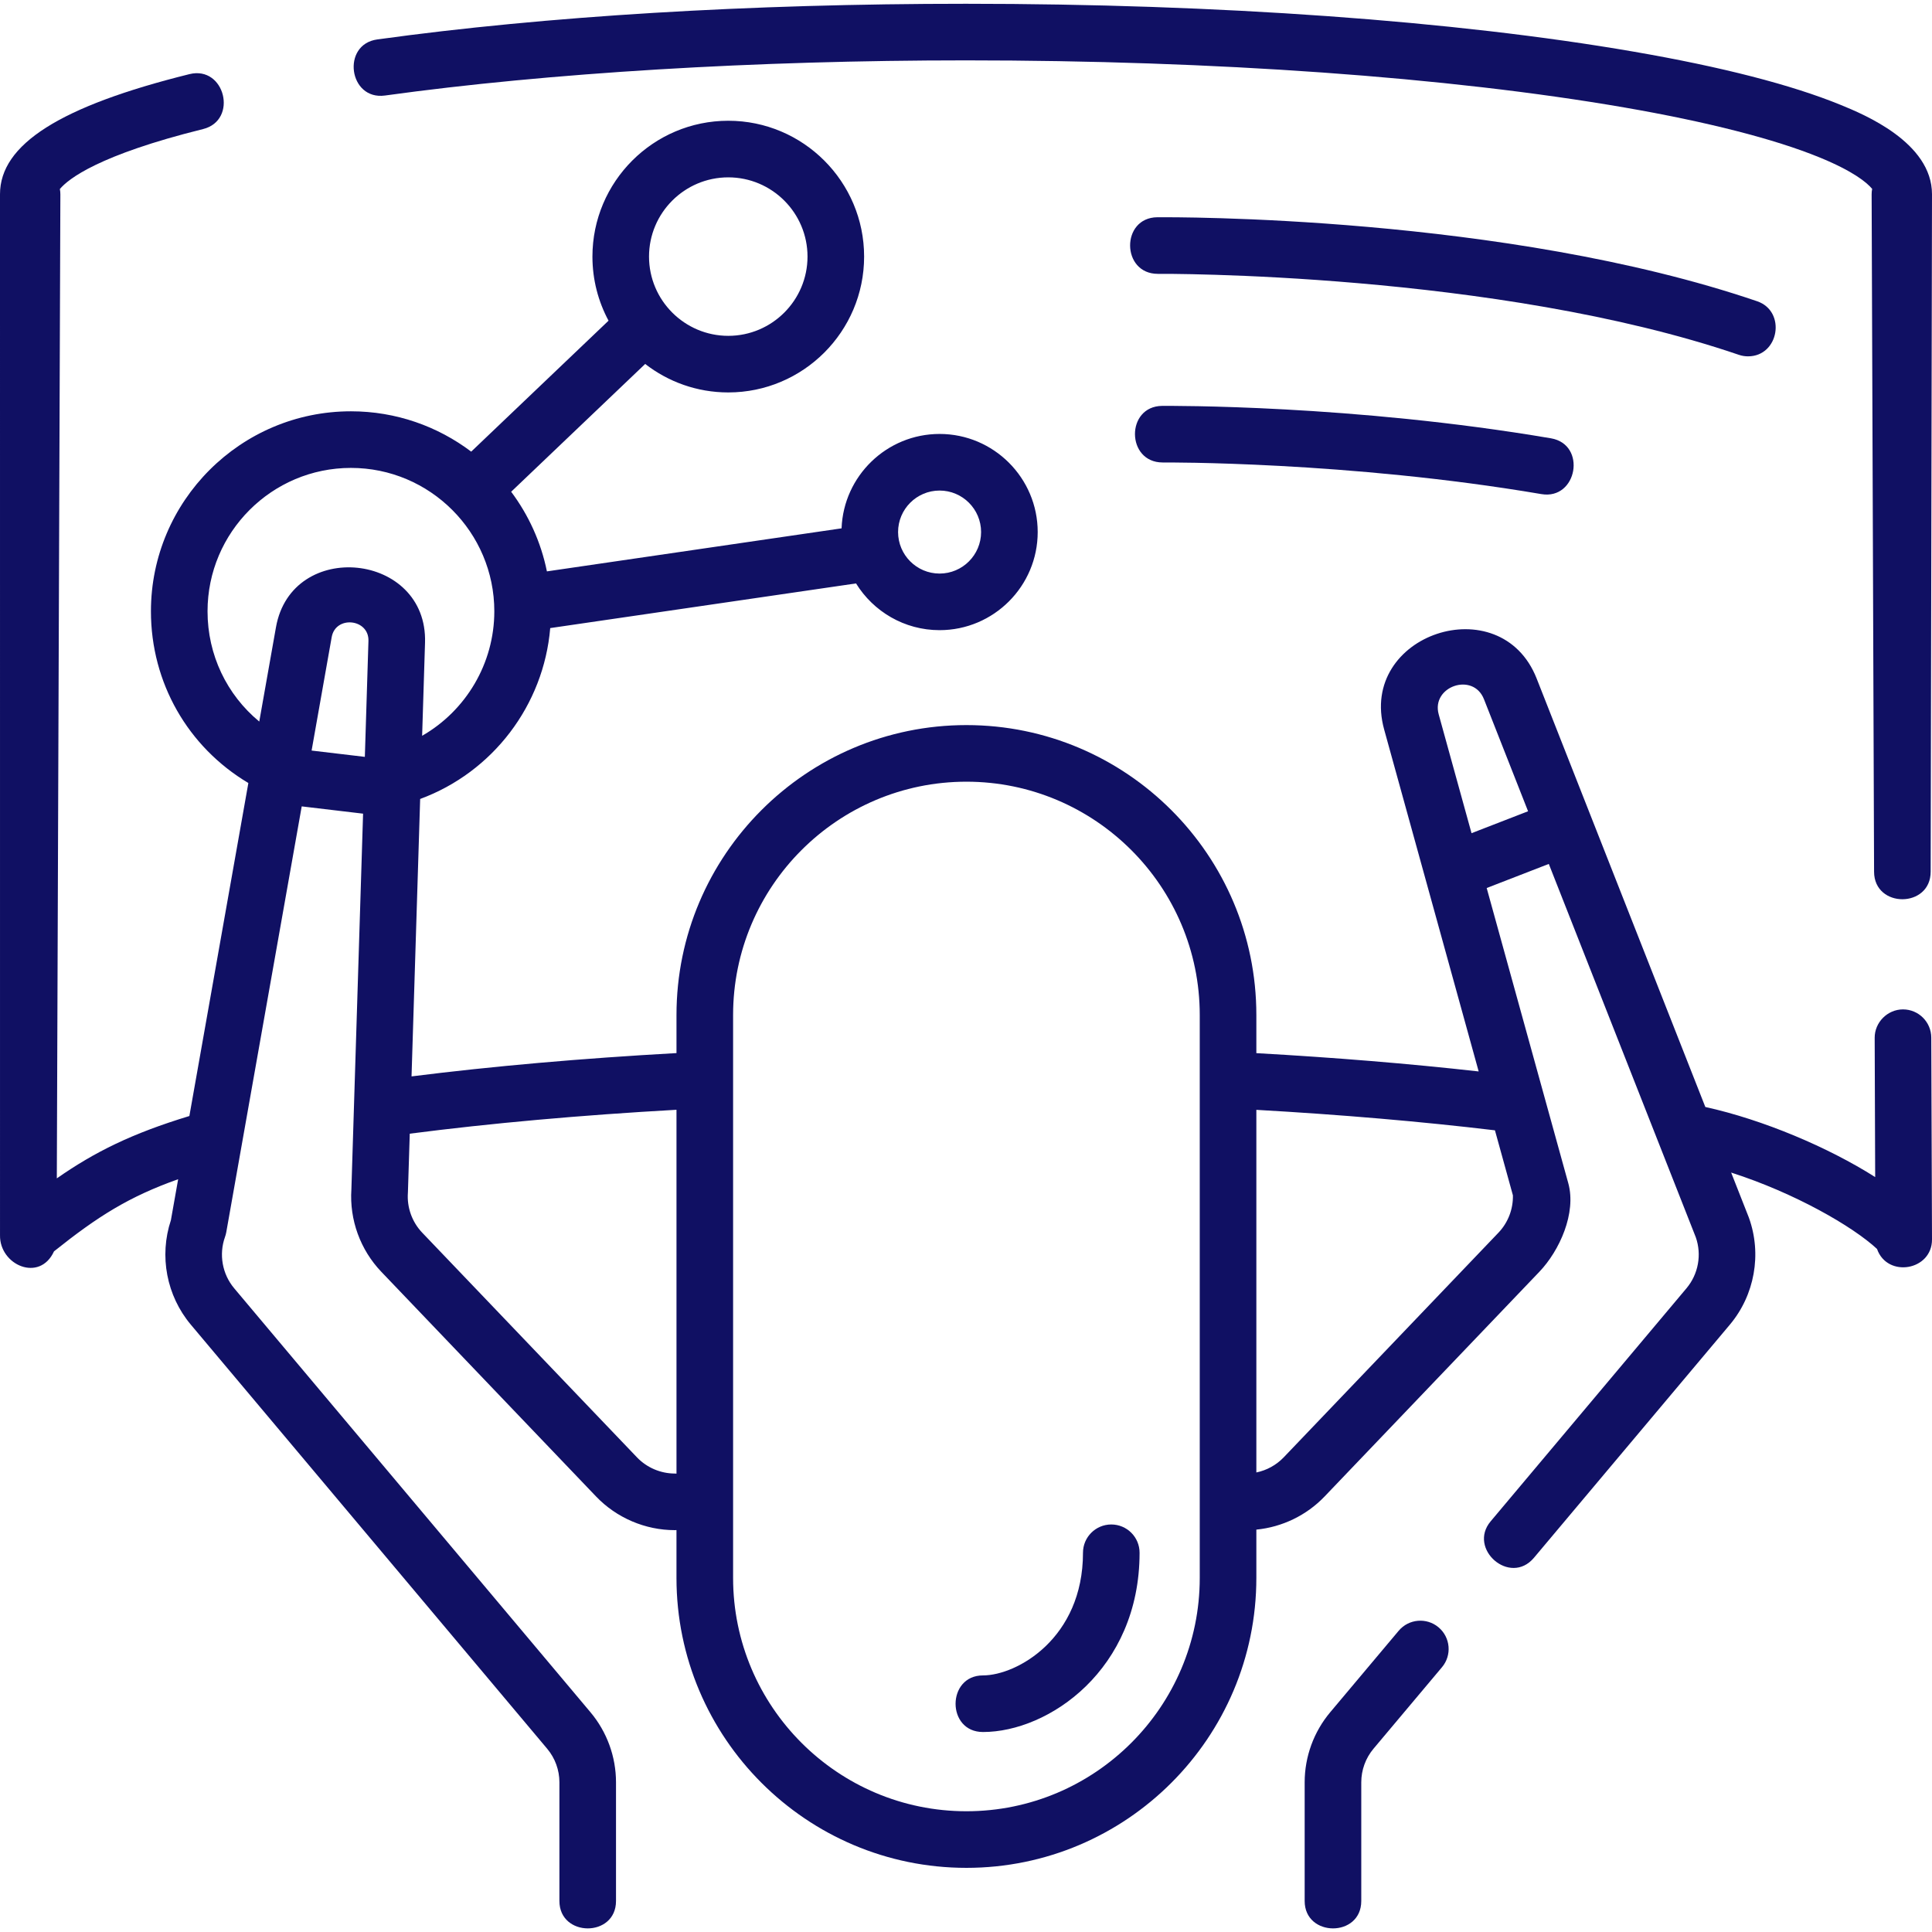 <svg xmlns="http://www.w3.org/2000/svg" fill="none" viewBox="0 0 154 154" height="154" width="154">
<g clip-path="url(#clip0_2114_533)">
<path fill="#101063" d="M30.688 7.614C43.759 5.808 60.207 4.812 77 4.812C96.84 4.812 115.473 6.146 129.468 8.565C136.077 9.708 141.454 11.083 145.017 12.54C147.746 13.656 148.815 14.557 149.23 15.056C149.202 15.199 149.186 15.347 149.188 15.498L149.383 69.489C149.393 72.419 153.905 72.403 153.894 69.472C153.894 69.472 154 15.89 154 15.483C154 11.339 148.524 9.1 146.724 8.363C142.809 6.763 137.262 5.335 130.236 4.12C115.996 1.657 97.09 0.301 77 0.301C59.76 0.301 43.532 1.284 30.07 3.144C27.194 3.541 27.792 8.012 30.688 7.614Z"></path>
<path fill="#101063" d="M151.687 80.459C150.453 80.459 149.426 81.491 149.431 82.723L149.471 93.825C145.725 91.45 140.548 89.256 135.932 88.238L122.486 54.083C119.608 46.773 108.232 50.554 110.33 58.144L117.865 85.405C112.338 84.785 106.397 84.297 100.144 83.947V80.907C100.144 68.163 89.776 57.797 77.033 57.797C64.29 57.797 53.923 68.163 53.923 80.907V83.942C46.349 84.363 39.261 84.987 32.804 85.8L33.491 63.686C39.277 61.552 43.34 56.217 43.858 50.065L68.235 46.505C69.613 48.738 72.083 50.23 74.894 50.23C79.207 50.23 82.715 46.723 82.715 42.41C82.715 38.098 79.207 34.59 74.894 34.59C70.682 34.59 67.239 37.938 67.082 42.114L43.594 45.545C43.119 43.202 42.127 41.046 40.745 39.197L51.428 29.011C53.261 30.433 55.558 31.281 58.051 31.281C64.022 31.281 68.879 26.424 68.879 20.453C68.879 14.482 64.022 9.625 58.051 9.625C52.08 9.625 47.223 14.482 47.223 20.453C47.223 22.3 47.689 24.039 48.507 25.562L37.56 36C34.889 33.984 31.569 32.785 27.973 32.785C19.183 32.785 12.031 39.937 12.031 48.727C12.031 54.414 14.976 59.544 19.797 62.414L15.095 88.958C10.521 90.35 7.567 91.809 4.529 93.928L4.812 15.498C4.814 15.35 4.798 15.207 4.771 15.068C5.453 14.255 7.864 12.353 16.183 10.289C19.002 9.59 17.935 5.207 15.098 5.91C4.797 8.465 0 11.507 0 15.483C0 15.89 0.001 98.459 0.001 98.459C-0.04 100.842 3.159 102.243 4.305 99.745C7.806 96.949 10.265 95.394 14.201 93.995L13.622 97.263C12.675 100.113 13.275 103.285 15.213 105.591L43.613 139.389C44.244 140.138 44.591 141.09 44.591 142.07V151.528C44.591 154.431 49.102 154.451 49.102 151.528V142.07C49.102 140.03 48.38 138.047 47.068 136.485L18.667 102.689C17.715 101.556 17.436 99.987 17.936 98.595C17.979 98.475 18.013 98.351 18.035 98.226L24.05 64.277L28.941 64.857L28.009 94.806C27.849 97.229 28.718 99.621 30.396 101.376L47.515 119.287C49.145 120.99 51.432 121.968 53.791 121.968C53.835 121.968 53.879 121.964 53.922 121.962V125.776C53.922 138.519 64.29 148.887 77.033 148.887C89.776 148.887 100.144 138.519 100.144 125.776V121.926C102.2 121.725 104.147 120.788 105.582 119.286L122.701 101.376C124.312 99.691 125.665 96.693 125.009 94.316L118.504 70.784L123.455 68.864L135.172 98.623C135.658 100.009 135.376 101.563 134.43 102.689L118.818 121.268C116.976 123.459 120.365 126.439 122.272 124.17L137.885 105.591C139.867 103.233 140.45 99.966 139.407 97.068C139.399 97.047 139.392 97.025 139.383 97.005L137.99 93.465C143.044 95.086 147.677 97.751 149.617 99.553C150.439 101.891 154.009 101.277 154 98.798L153.942 82.707C153.938 81.463 152.928 80.459 151.687 80.459ZM74.894 39.102C76.719 39.102 78.203 40.586 78.203 42.41C78.203 44.235 76.719 45.719 74.894 45.719C73.07 45.719 71.586 44.235 71.586 42.41C71.586 40.586 73.07 39.102 74.894 39.102ZM58.051 14.137C61.533 14.137 64.367 16.971 64.367 20.453C64.367 23.936 61.533 26.77 58.051 26.77C54.568 26.77 51.734 23.936 51.734 20.453C51.734 16.971 54.568 14.137 58.051 14.137ZM16.543 48.727C16.543 42.424 21.67 37.297 27.973 37.297C34.275 37.297 39.402 42.424 39.402 48.727C39.402 52.887 37.137 56.649 33.648 58.65L33.879 51.231C34.102 44.033 23.253 42.912 21.997 50L20.666 57.516C18.077 55.377 16.543 52.199 16.543 48.727ZM24.838 59.827L26.439 50.787C26.748 49.04 29.424 49.316 29.369 51.09L29.082 60.33L24.838 59.827ZM53.791 117.456C52.658 117.456 51.559 116.986 50.777 116.169L33.657 98.259C32.846 97.41 32.429 96.251 32.513 95.08C32.515 95.049 32.516 95.019 32.517 94.988L32.662 90.366C39.131 89.531 46.27 88.891 53.923 88.46V117.463C53.879 117.461 53.835 117.456 53.791 117.456ZM95.632 125.776C95.632 136.032 87.289 144.375 77.033 144.375C66.778 144.375 58.435 136.032 58.435 125.776V80.907C58.435 70.652 66.778 62.309 77.034 62.309C87.289 62.309 95.632 70.652 95.632 80.907V125.776ZM119.441 98.259L102.321 116.169C101.733 116.783 100.967 117.2 100.144 117.37V88.466C106.908 88.849 113.289 89.397 119.162 90.098L120.594 95.279C120.62 96.382 120.206 97.458 119.441 98.259ZM117.296 66.413L114.679 56.942C114.063 54.715 117.425 53.543 118.288 55.736L121.803 64.666L117.296 66.413Z"></path>
<path fill="#101063" d="M114.667 129.714C113.713 128.913 112.29 129.036 111.488 129.99L106.03 136.485C104.718 138.047 103.995 140.03 103.995 142.07V151.528C103.995 154.431 108.507 154.451 108.507 151.528V142.07C108.507 141.09 108.853 140.138 109.483 139.389L114.942 132.892C115.744 131.938 115.62 130.516 114.667 129.714Z"></path>
<path fill="#101063" d="M139.334 28.404C141.816 28.404 142.403 24.811 140.061 24.013C119.936 17.149 93.369 17.309 92.25 17.317C89.335 17.343 89.369 21.829 92.29 21.829C92.554 21.823 119.219 21.672 138.605 28.283C138.846 28.365 139.092 28.404 139.334 28.404Z"></path>
<path fill="#101063" d="M92.636 32.353C89.722 32.38 89.757 36.864 92.677 36.864C92.825 36.862 107.451 36.764 122.866 39.385C125.727 39.87 126.504 35.426 123.623 34.937C107.814 32.249 93.248 32.352 92.636 32.353Z"></path>
<path fill="#101063" d="M88.58 121.516C87.335 121.516 86.325 122.525 86.325 123.771C86.325 130.595 81.047 133.547 78.354 133.547C75.451 133.547 75.431 138.059 78.354 138.059C83.587 138.059 90.836 133.093 90.836 123.771C90.836 122.525 89.826 121.516 88.58 121.516Z"></path>
</g>
<defs>
<clipPath id="clip0_2114_533">
<rect fill="white" height="154" width="154"></rect>
</clipPath>
</defs>
</svg>
